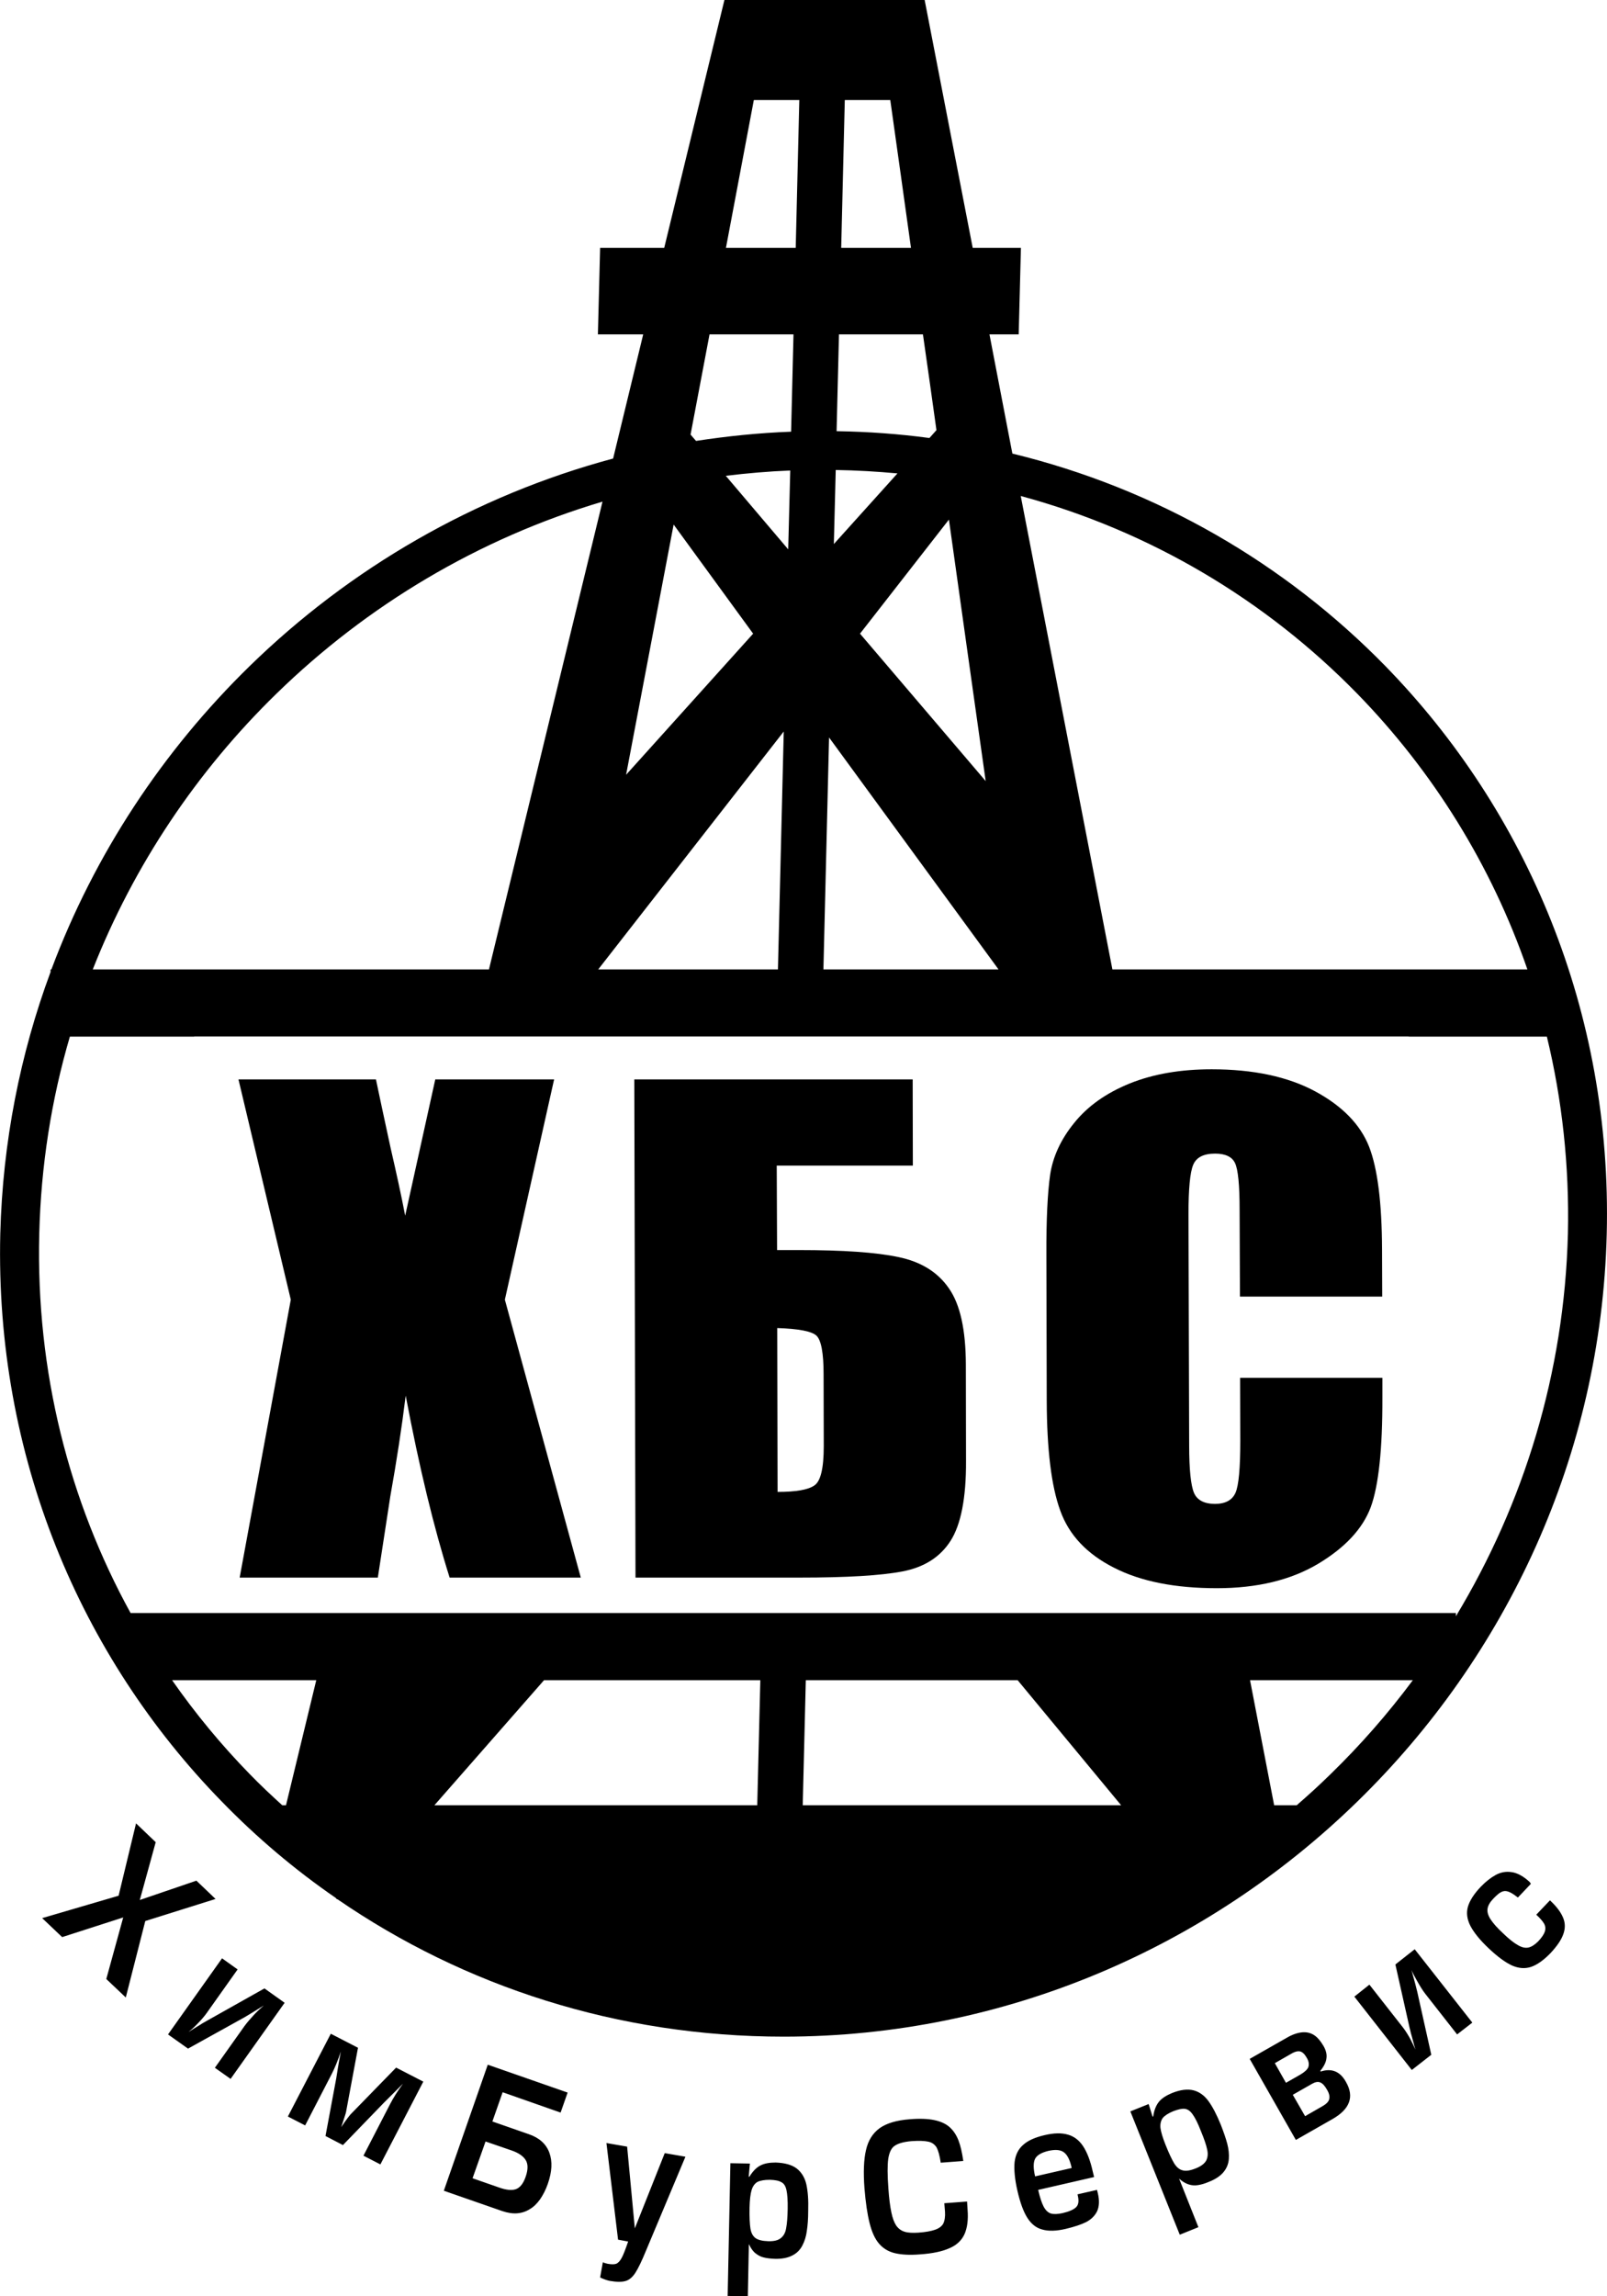 <svg xmlns="http://www.w3.org/2000/svg" xml:space="preserve" width="70px" height="100px" version="1.1" class="logo" style="shape-rendering: geometricPrecision; text-rendering: geometricPrecision; image-rendering: optimizeQuality; fill-rule: evenodd; clip-rule: evenodd;" viewBox="0 0 93.97 134.26" xmlns:xlink="http://www.w3.org/1999/xlink"> <linearGradient id="gradient"> <stop offset="0" stop-color="#ffffff"></stop> <stop offset="100%" stop-color="#ffffff"></stop> </linearGradient> <g id="Слой_x0020_1">  <path class="fil0" d="M12.6 111.03l-4.11 1.29 -1.14 4.47 -1.14 -1.08 0.99 -3.6 -3.57 1.15 -1.17 -1.11 4.47 -1.31 1.02 -4.23 1.15 1.1 -0.93 3.38 3.31 -1.13 1.12 1.07zm0.38 3.47l-3.16 4.45 1.17 0.83 3.3 -1.83c0.16,-0.09 0.53,-0.32 1.13,-0.69 -0.13,0.11 -0.32,0.28 -0.56,0.53 -0.23,0.25 -0.42,0.47 -0.56,0.66l-1.74 2.45 0.92 0.65 3.16 -4.45 -1.18 -0.84 -3.31 1.86c-0.11,0.06 -0.2,0.12 -0.3,0.17 -0.09,0.06 -0.2,0.13 -0.32,0.2 -0.12,0.07 -0.29,0.18 -0.51,0.32 0.12,-0.1 0.3,-0.25 0.51,-0.47 0.22,-0.22 0.39,-0.42 0.53,-0.61l1.83 -2.58 -0.91 -0.65zm7.07 10.92l2.39 -2.47c0.68,-0.67 1.05,-1.05 1.12,-1.12 -0.31,0.43 -0.56,0.82 -0.75,1.19l-1.56 3.02 0.99 0.51 2.51 -4.84 -1.59 -0.82 -2.67 2.74c-0.07,0.08 -0.26,0.32 -0.54,0.74 0.17,-0.52 0.27,-0.81 0.28,-0.88l0.7 -3.76 -1.59 -0.82 -2.51 4.84 1.01 0.52 1.56 -3.02c0.16,-0.31 0.34,-0.74 0.53,-1.3 -0.04,0.19 -0.14,0.71 -0.27,1.56l-0.63 3.38 1.02 0.53zm5.9 2.67l2.57 -7.37 4.67 1.63 -0.41 1.17 -3.39 -1.19 -0.6 1.71 2.12 0.74c0.62,0.21 1.02,0.57 1.21,1.08 0.19,0.51 0.16,1.12 -0.09,1.83 -0.12,0.35 -0.28,0.65 -0.45,0.9 -0.18,0.25 -0.38,0.45 -0.61,0.58 -0.22,0.14 -0.47,0.22 -0.74,0.24 -0.27,0.02 -0.56,-0.03 -0.86,-0.13l-3.42 -1.19zm1.68 -0.73l1.55 0.54c0.42,0.15 0.74,0.18 0.98,0.1 0.25,-0.09 0.44,-0.33 0.58,-0.74 0.14,-0.41 0.14,-0.73 0,-0.96 -0.14,-0.23 -0.41,-0.42 -0.81,-0.56l-1.54 -0.53 -0.76 2.15zm12.45 -1.26l-2.3 5.48c-0.25,0.61 -0.46,1.05 -0.63,1.31 -0.17,0.26 -0.36,0.42 -0.58,0.48 -0.21,0.06 -0.52,0.06 -0.92,-0.01 -0.14,-0.03 -0.33,-0.09 -0.56,-0.2l0.16 -0.89c0.08,0.04 0.18,0.07 0.28,0.09 0.22,0.04 0.39,0.04 0.5,0 0.12,-0.05 0.22,-0.16 0.32,-0.34 0.1,-0.18 0.22,-0.5 0.38,-0.96l-0.59 -0.11 -0.68 -5.65 1.21 0.21 0.45 4.78 1.75 -4.4 1.21 0.21zm3.77 0.4l-0.07 0.77 0.04 0c0.2,-0.32 0.41,-0.54 0.65,-0.66 0.23,-0.12 0.53,-0.17 0.89,-0.17 0.53,0.02 0.94,0.13 1.23,0.35 0.28,0.22 0.47,0.53 0.56,0.92 0.09,0.4 0.13,0.92 0.11,1.55 0,0.47 -0.03,0.86 -0.08,1.18 -0.04,0.32 -0.13,0.6 -0.26,0.85 -0.13,0.25 -0.32,0.45 -0.58,0.58 -0.26,0.14 -0.6,0.21 -1.02,0.2 -0.25,-0.01 -0.47,-0.03 -0.66,-0.08 -0.18,-0.04 -0.34,-0.13 -0.49,-0.25 -0.15,-0.12 -0.27,-0.3 -0.38,-0.53l-0.06 3.05 -1.18 -0.02 0.16 -7.76 1.14 0.02zm-0.02 2.58c-0.01,0.54 0.01,0.95 0.05,1.21 0.04,0.26 0.14,0.45 0.3,0.57 0.16,0.11 0.4,0.17 0.74,0.18 0.34,0.01 0.59,-0.05 0.75,-0.19 0.16,-0.13 0.26,-0.32 0.3,-0.57 0.05,-0.26 0.08,-0.63 0.09,-1.12 0.01,-0.5 -0.02,-0.87 -0.07,-1.1 -0.05,-0.24 -0.15,-0.4 -0.3,-0.47 -0.14,-0.09 -0.37,-0.13 -0.67,-0.14 -0.31,0 -0.55,0.04 -0.72,0.12 -0.16,0.09 -0.28,0.25 -0.35,0.48 -0.07,0.23 -0.11,0.58 -0.12,1.03zm11.39 -0.26l1.33 -0.1 0.03 0.47c0.05,0.6 -0.02,1.08 -0.18,1.44 -0.17,0.37 -0.46,0.64 -0.88,0.82 -0.42,0.19 -0.99,0.31 -1.72,0.36 -0.6,0.05 -1.09,0.02 -1.47,-0.07 -0.38,-0.09 -0.69,-0.28 -0.93,-0.56 -0.24,-0.28 -0.42,-0.68 -0.55,-1.2 -0.13,-0.51 -0.23,-1.19 -0.3,-2.04 -0.07,-0.93 -0.04,-1.68 0.09,-2.23 0.13,-0.57 0.4,-0.99 0.8,-1.28 0.41,-0.29 0.99,-0.46 1.75,-0.52 0.59,-0.05 1.07,-0.03 1.45,0.05 0.38,0.08 0.68,0.22 0.9,0.42 0.22,0.2 0.39,0.46 0.51,0.77 0.12,0.31 0.21,0.71 0.28,1.2l-1.32 0.1c-0.06,-0.41 -0.14,-0.7 -0.24,-0.89 -0.11,-0.18 -0.28,-0.3 -0.49,-0.34 -0.22,-0.05 -0.55,-0.06 -0.99,-0.03 -0.44,0.04 -0.77,0.13 -0.97,0.27 -0.2,0.13 -0.32,0.39 -0.38,0.77 -0.05,0.37 -0.05,0.95 0.01,1.74 0.04,0.58 0.1,1.03 0.17,1.37 0.07,0.35 0.17,0.61 0.29,0.79 0.13,0.18 0.29,0.3 0.5,0.36 0.2,0.06 0.46,0.07 0.79,0.05 0.43,-0.03 0.75,-0.09 0.98,-0.17 0.23,-0.08 0.39,-0.2 0.48,-0.36 0.08,-0.17 0.12,-0.4 0.1,-0.7l-0.04 -0.49zm7.79 -0.52l1.14 -0.26 0.05 0.2c0.1,0.42 0.08,0.77 -0.04,1.04 -0.13,0.27 -0.34,0.48 -0.64,0.64 -0.3,0.15 -0.7,0.28 -1.2,0.4 -0.55,0.13 -1.01,0.14 -1.36,0.04 -0.36,-0.09 -0.65,-0.32 -0.88,-0.68 -0.23,-0.36 -0.42,-0.88 -0.58,-1.57 -0.16,-0.69 -0.21,-1.26 -0.17,-1.69 0.05,-0.43 0.22,-0.77 0.5,-1.01 0.27,-0.25 0.69,-0.44 1.25,-0.57 0.55,-0.13 1,-0.14 1.37,-0.03 0.36,0.1 0.66,0.33 0.89,0.68 0.23,0.35 0.42,0.84 0.56,1.47l0.08 0.33 -3.27 0.75c0.1,0.44 0.21,0.77 0.32,0.98 0.12,0.22 0.26,0.35 0.42,0.4 0.17,0.05 0.4,0.04 0.68,-0.02 0.39,-0.09 0.66,-0.21 0.8,-0.35 0.14,-0.14 0.17,-0.36 0.1,-0.66l-0.02 -0.09zm-0.34 -1.54c-0.1,-0.47 -0.26,-0.78 -0.46,-0.92 -0.2,-0.15 -0.5,-0.17 -0.91,-0.08 -0.4,0.1 -0.66,0.25 -0.77,0.46 -0.11,0.22 -0.11,0.56 0,1.03l2.14 -0.49zm4.5 -3.74l0.23 0.74 0.04 -0.02c0.05,-0.37 0.17,-0.65 0.33,-0.85 0.17,-0.21 0.43,-0.37 0.76,-0.51 0.5,-0.2 0.92,-0.25 1.27,-0.16 0.34,0.09 0.63,0.3 0.87,0.63 0.24,0.33 0.48,0.79 0.72,1.38 0.17,0.44 0.3,0.81 0.38,1.12 0.08,0.31 0.11,0.6 0.09,0.88 -0.02,0.28 -0.12,0.54 -0.31,0.77 -0.18,0.22 -0.47,0.42 -0.86,0.57 -0.23,0.1 -0.44,0.16 -0.63,0.19 -0.19,0.03 -0.37,0.02 -0.55,-0.04 -0.19,-0.06 -0.37,-0.17 -0.56,-0.34l1.13 2.84 -1.09 0.44 -2.89 -7.21 1.07 -0.43zm0.99 2.39c0.2,0.5 0.37,0.86 0.51,1.09 0.14,0.22 0.31,0.36 0.5,0.4 0.19,0.05 0.44,0.01 0.76,-0.12 0.31,-0.12 0.51,-0.28 0.61,-0.46 0.09,-0.19 0.11,-0.4 0.05,-0.65 -0.05,-0.25 -0.17,-0.6 -0.36,-1.06 -0.18,-0.47 -0.35,-0.8 -0.49,-0.99 -0.14,-0.2 -0.29,-0.3 -0.46,-0.32 -0.16,-0.02 -0.38,0.03 -0.67,0.14 -0.29,0.12 -0.49,0.25 -0.61,0.39 -0.11,0.15 -0.16,0.34 -0.14,0.58 0.03,0.24 0.13,0.57 0.3,1zm7.44 -2.93l1.14 -0.65c0.18,-0.1 0.34,-0.13 0.47,-0.07 0.13,0.05 0.26,0.19 0.39,0.42 0.13,0.22 0.17,0.4 0.13,0.55 -0.03,0.15 -0.17,0.29 -0.4,0.42l-1.01 0.58 -0.72 -1.25zm-2.52 -2.1l2.7 4.74 2.14 -1.22c1.02,-0.58 1.29,-1.31 0.79,-2.17 -0.34,-0.62 -0.84,-0.82 -1.48,-0.61l-0.02 -0.04c0.22,-0.27 0.34,-0.52 0.36,-0.75 0.03,-0.22 -0.03,-0.45 -0.17,-0.7 -0.18,-0.3 -0.36,-0.52 -0.57,-0.65 -0.21,-0.13 -0.45,-0.18 -0.71,-0.15 -0.26,0.03 -0.56,0.13 -0.88,0.32l-2.16 1.23zm2.12 1.4l-0.65 -1.15 0.96 -0.55c0.22,-0.13 0.4,-0.17 0.54,-0.13 0.13,0.04 0.26,0.17 0.38,0.39 0.11,0.19 0.13,0.36 0.08,0.52 -0.06,0.15 -0.22,0.29 -0.47,0.44l-0.84 0.48zm4 -5.04l3.36 4.29 1.14 -0.89 -0.82 -3.68c-0.04,-0.18 -0.15,-0.6 -0.34,-1.28 0.06,0.16 0.18,0.38 0.35,0.68 0.17,0.3 0.32,0.54 0.47,0.73l1.85 2.36 0.89 -0.69 -3.37 -4.29 -1.13 0.89 0.83 3.7c0.03,0.12 0.06,0.23 0.08,0.33 0.03,0.11 0.07,0.23 0.1,0.36 0.04,0.14 0.09,0.34 0.16,0.59 -0.06,-0.15 -0.16,-0.36 -0.3,-0.63 -0.15,-0.27 -0.29,-0.49 -0.43,-0.67l-1.96 -2.5 -0.88 0.7zm10.64 -4.79l0.8 -0.84c0.39,0.36 0.64,0.7 0.77,1.02 0.13,0.31 0.13,0.63 0.01,0.96 -0.12,0.34 -0.37,0.7 -0.75,1.11 -0.4,0.41 -0.78,0.68 -1.13,0.8 -0.36,0.12 -0.73,0.09 -1.12,-0.08 -0.39,-0.18 -0.84,-0.51 -1.36,-1 -0.52,-0.49 -0.87,-0.93 -1.07,-1.31 -0.2,-0.39 -0.25,-0.76 -0.15,-1.12 0.1,-0.35 0.35,-0.75 0.75,-1.17 0.29,-0.3 0.58,-0.53 0.87,-0.69 0.29,-0.16 0.6,-0.22 0.93,-0.17 0.32,0.04 0.66,0.22 1.01,0.53 0.07,0.06 0.11,0.12 0.12,0.16l-0.75 0.79c-0.02,0 -0.05,-0.02 -0.08,-0.05 -0.21,-0.16 -0.38,-0.26 -0.52,-0.3 -0.13,-0.04 -0.26,-0.03 -0.39,0.04 -0.12,0.06 -0.28,0.2 -0.46,0.39 -0.19,0.2 -0.3,0.39 -0.33,0.58 -0.03,0.18 0.03,0.39 0.17,0.61 0.15,0.23 0.39,0.51 0.74,0.83 0.34,0.33 0.62,0.55 0.85,0.68 0.23,0.14 0.44,0.19 0.63,0.15 0.18,-0.04 0.37,-0.16 0.57,-0.36 0.21,-0.22 0.34,-0.42 0.39,-0.57 0.05,-0.16 0.04,-0.31 -0.04,-0.46 -0.08,-0.14 -0.23,-0.32 -0.46,-0.53z"></path> <path class="fil1" d="M35.09 14.49l3.75 0 3.52 -14.49 0.93 0 0 0 4.46 0 0.09 0 0.08 0 0.09 0 0.08 0 0.09 0 0.07 0 0.09 0 0.08 0 0.09 0 0.08 0 0.09 0 4.46 0 0 0 0.93 0 2.81 14.49 2.82 0 -0.13 5.06 -1.71 0 1.34 6.97c8.47,2.06 15.97,6.44 21.82,12.43 8.29,8.5 13.26,20.23 12.94,33.19 -0.32,12.96 -5.87,24.7 -14.58,33.19 -8.71,8.5 -20.58,13.75 -33.55,13.75 -9.73,0 -18.7,-2.95 -26.08,-8.02l-0.07 -0.03 -0.05 -0.06c-2.41,-1.66 -4.64,-3.55 -6.67,-5.64 -8.29,-8.49 -13.26,-20.23 -12.95,-33.19 0.14,-5.36 1.16,-10.51 2.94,-15.31l0 -0.15 0.05 0c2.52,-6.74 6.52,-12.78 11.59,-17.73 5.86,-5.72 13.16,-9.97 21.26,-12.14l1.76 -7.26 -2.65 0 0.13 -5.06zm-18.59 91.06l0.22 0 1.77 -7.31 -8.43 0c1.36,1.95 2.88,3.79 4.54,5.49 0.61,0.63 1.25,1.23 1.9,1.82zm8.9 0l18.88 0 0.18 -7.31 -12.65 0 -6.41 7.31zm21.54 0l18.62 0 -6.05 -7.31 -12.39 0 -0.18 7.31zm27.57 0l1.32 0c0.68,-0.59 1.34,-1.19 1.98,-1.82 1.75,-1.7 3.36,-3.54 4.81,-5.49l-9.52 0 1.41 7.31zm-32.06 -91.06l4.08 0 0.21 -8.64 -2.66 0c-0.55,2.91 -1.09,5.79 -1.63,8.64zm-2.07 10.92l0.32 0.37c1.83,-0.28 3.68,-0.47 5.56,-0.54l0.14 -5.69 -4.91 0c-0.37,1.96 -0.74,3.91 -1.11,5.86zm-29.03 35.2l-7.27 0c-1.08,3.68 -1.69,7.54 -1.79,11.53 -0.2,8.07 1.75,15.64 5.34,22.17l2.88 0 8.94 0 15.8 0 9.31 0 2.66 0 9.05 0 16.07 0 9.21 0 3.59 0 0 0.19c3.97,-6.58 6.34,-14.21 6.55,-22.36 0.09,-3.99 -0.34,-7.85 -1.23,-11.53l-8.08 0 0 -0.01 -71.03 0 0 0.01zm17.24 -3.93l6.64 -27.35c-7.24,2.15 -13.77,6.06 -19.07,11.23 -4.64,4.52 -8.33,10.01 -10.74,16.12l23.17 0zm10.8 -26.01c-0.93,4.91 -1.86,9.78 -2.78,14.63l7.43 -8.25 -4.65 -6.38zm10.01 -24.82l-0.21 8.64 4.08 0c-0.4,-2.86 -0.8,-5.74 -1.21,-8.64l-2.66 0zm4.57 13.7l-4.91 0 -0.14 5.66c1.84,0.03 3.65,0.16 5.43,0.4l0.41 -0.46c-0.26,-1.86 -0.52,-3.73 -0.79,-5.6zm11.08 37.13l-5.36 -27.68c7.61,2.06 14.36,6.11 19.68,11.56 4.41,4.52 7.84,10.01 9.95,16.12l-24.27 0zm-9.56 -26.3c0.72,5.12 1.43,10.21 2.15,15.29l-7.35 -8.62 5.2 -6.67zm-6.62 -2.9l-0.11 4.33 3.72 -4.13c-1.19,-0.11 -2.39,-0.18 -3.61,-0.2zm-6.43 0.34l3.65 4.3 0.12 -4.61c-1.27,0.05 -2.53,0.16 -3.77,0.31zm6.04 15.3l-0.33 13.56 10.24 0 -9.91 -13.56zm-2.99 13.56l0.34 -13.91 -10.85 13.91 10.51 0z"></path> <path class="fil0" d="M32.4 63.11l-2.88 12.88 4.44 16.25 -7.67 0c-0.92,-2.91 -1.78,-6.45 -2.57,-10.64 -0.23,1.87 -0.53,3.82 -0.9,5.89l-0.73 4.75 -8.08 0 2.99 -16.25 -3.06 -12.88 8.04 0c0.17,0.8 0.45,2.15 0.86,4.02 0.33,1.43 0.62,2.75 0.85,3.95l1.76 -7.97 6.95 0z"></path> <path id="1" class="fil0" d="M56.49 85.42c0.01,2.17 -0.3,3.73 -0.91,4.68 -0.61,0.95 -1.55,1.54 -2.81,1.78 -1.25,0.24 -3.25,0.36 -6,0.36l-9.61 0 -0.07 -29.13 16.28 0 0.01 5.04 -7.96 0 0.02 4.94 1.28 0c2.56,0 4.5,0.13 5.82,0.41 1.31,0.27 2.3,0.88 2.95,1.83 0.66,0.94 0.98,2.42 0.99,4.43l0.01 5.66zm-8.32 -0.87l-0.01 -4.21c0,-1.23 -0.14,-1.97 -0.41,-2.24 -0.27,-0.26 -1.04,-0.41 -2.3,-0.45l0.02 9.58c1.06,0 1.77,-0.12 2.14,-0.37 0.38,-0.24 0.56,-1.02 0.56,-2.31z"></path> <path id="2" class="fil0" d="M80.83 75.81l-8.32 0 -0.02 -5.06c0,-1.47 -0.09,-2.38 -0.27,-2.75 -0.17,-0.36 -0.56,-0.55 -1.16,-0.55 -0.68,0 -1.11,0.22 -1.29,0.67 -0.18,0.44 -0.27,1.4 -0.27,2.87l0.04 13.52c0,1.42 0.1,2.34 0.28,2.77 0.18,0.43 0.6,0.65 1.23,0.65 0.61,0 1.01,-0.22 1.2,-0.65 0.19,-0.43 0.28,-1.45 0.28,-3.05l-0.01 -3.67 8.32 0 0 1.14c0.01,3.02 -0.22,5.16 -0.68,6.42 -0.47,1.26 -1.5,2.37 -3.09,3.32 -1.6,0.95 -3.57,1.42 -5.91,1.42 -2.43,0 -4.44,-0.39 -6.02,-1.2 -1.58,-0.8 -2.63,-1.91 -3.14,-3.34 -0.52,-1.42 -0.78,-3.56 -0.79,-6.41l-0.02 -8.51c-0.01,-2.1 0.07,-3.67 0.22,-4.72 0.16,-1.05 0.62,-2.06 1.41,-3.03 0.78,-0.97 1.86,-1.74 3.24,-2.3 1.39,-0.56 2.99,-0.83 4.79,-0.83 2.44,0 4.46,0.43 6.06,1.29 1.59,0.86 2.64,1.94 3.15,3.23 0.5,1.28 0.75,3.29 0.76,6.01l0.01 2.76z"></path> </g> </svg>